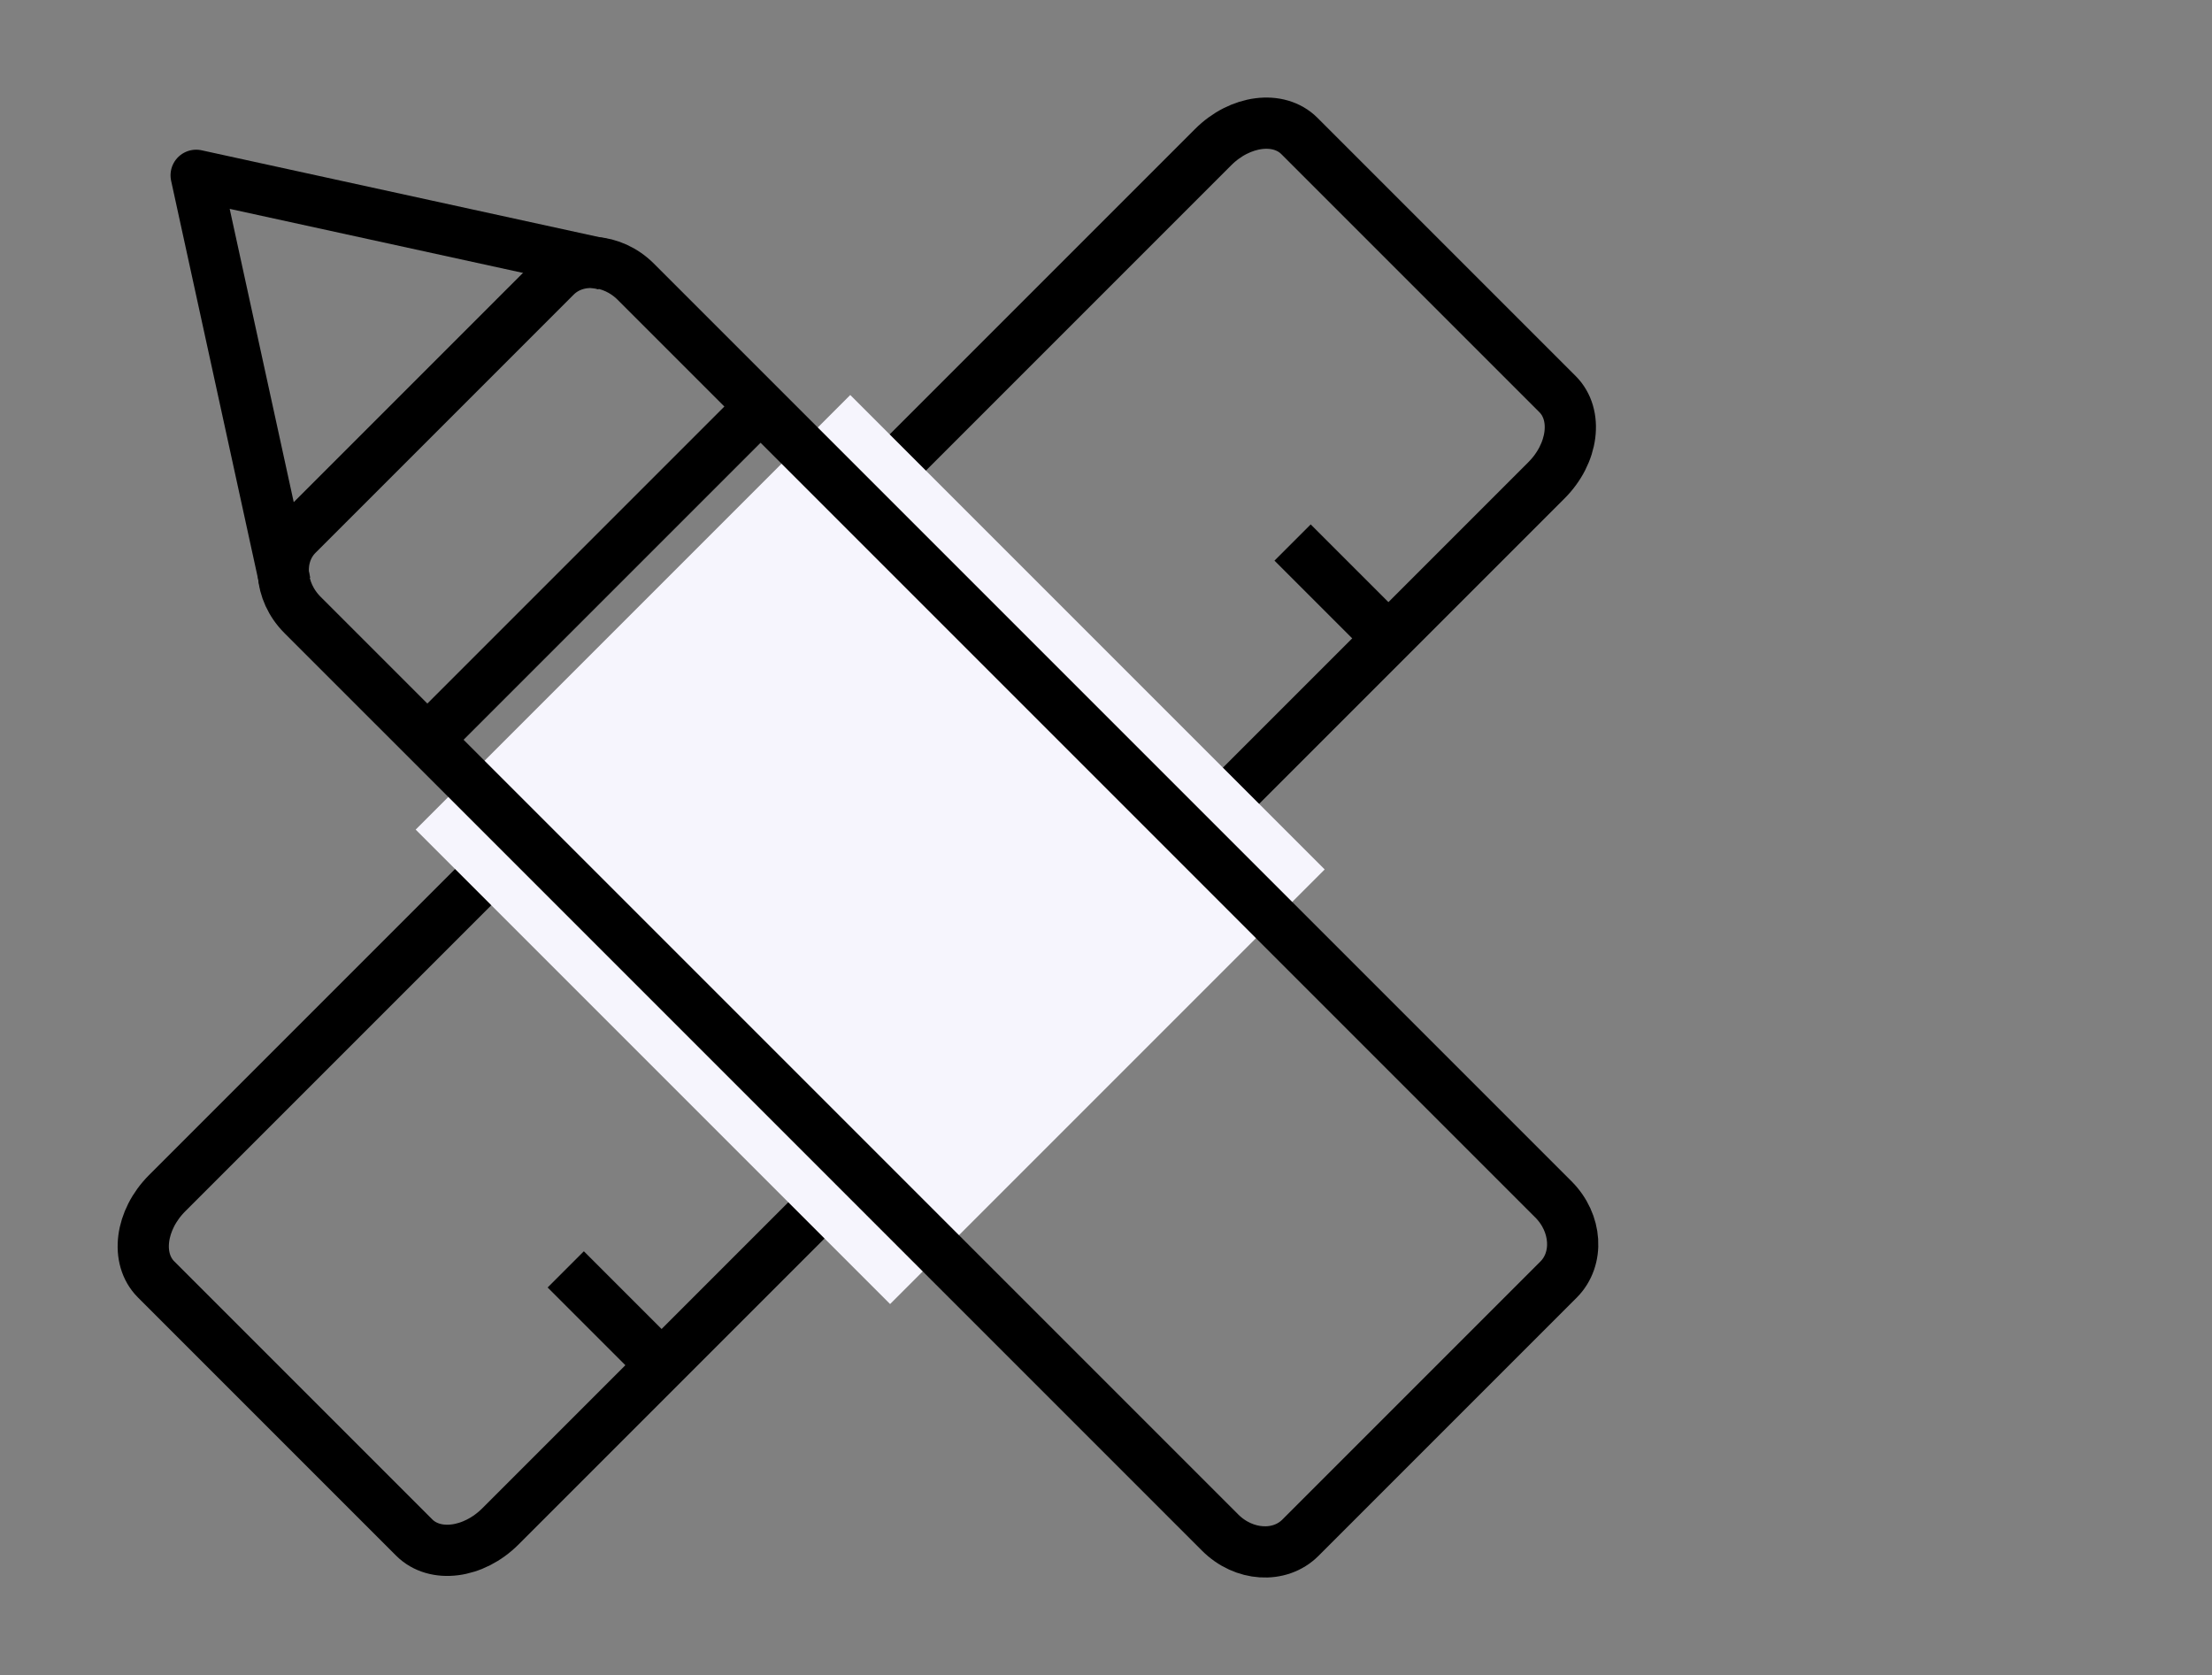 <?xml version="1.0" encoding="utf-8"?>
<!-- Generator: Adobe Illustrator 16.0.0, SVG Export Plug-In . SVG Version: 6.00 Build 0)  -->
<!DOCTYPE svg PUBLIC "-//W3C//DTD SVG 1.1//EN" "http://www.w3.org/Graphics/SVG/1.1/DTD/svg11.dtd">
<svg version="1.1" id="edit" xmlns="http://www.w3.org/2000/svg" xmlns:xlink="http://www.w3.org/1999/xlink" x="0px" y="0px"
	 viewBox="0 0 431.83 327" enable-background="new 0 0 431.83 327" xml:space="preserve">
<rect x="0" y="0" width="431.83" height="327" fill="#808080" stroke="none"/>
<g>
	<path fill="none" stroke="#000000" stroke-width="10" stroke-miterlimit="10" d="M80.858,300.143
		c4.048,4.049,11.584,3.078,16.83-2.168L301.895,93.768c5.248-5.246,6.219-12.782,2.17-16.83l-50.393-50.393
		c-4.049-4.049-11.584-3.078-16.83,2.167L32.634,232.92c-5.245,5.246-6.217,12.781-2.168,16.83L80.858,300.143z"/>
	
		<rect x="104.372" y="105.803" transform="matrix(-0.707 -0.707 0.707 -0.707 172.753 403.161)" fill="#f6f5fd" width="131.001" height="120.001"/>
	<path fill="none" stroke="#000000" stroke-width="10" stroke-miterlimit="10" d="M58.058,104.382
		c-4.049,4.049-3.6,11.062,1.002,15.664l179.143,179.14c4.602,4.604,11.613,5.051,15.662,1.002l50.393-50.393
		c4.049-4.049,3.602-11.061-1.002-15.662L124.115,54.991c-4.603-4.602-11.616-5.051-15.665-1.002L58.058,104.382z"/>
	<polyline fill="none" stroke="#000000" stroke-width="10" stroke-linejoin="round" stroke-miterlimit="10" points="55.677,113.834 
		38.292,34.224 117.903,51.608 	"/>
	
		<line fill="none" stroke="#000000" stroke-width="10" stroke-linejoin="round" stroke-miterlimit="10" x1="148.482" y1="79.36" x2="83.429" y2="144.414"/>
	
		<line fill="none" stroke="#000000" stroke-width="10" stroke-linejoin="round" stroke-miterlimit="10" x1="271.049" y1="124.614" x2="252.34" y2="105.907"/>
	
		<line fill="none" stroke="#000000" stroke-width="10" stroke-linejoin="round" stroke-miterlimit="10" x1="129.156" y1="266.506" x2="110.447" y2="247.799"/>
</g>
</svg>
